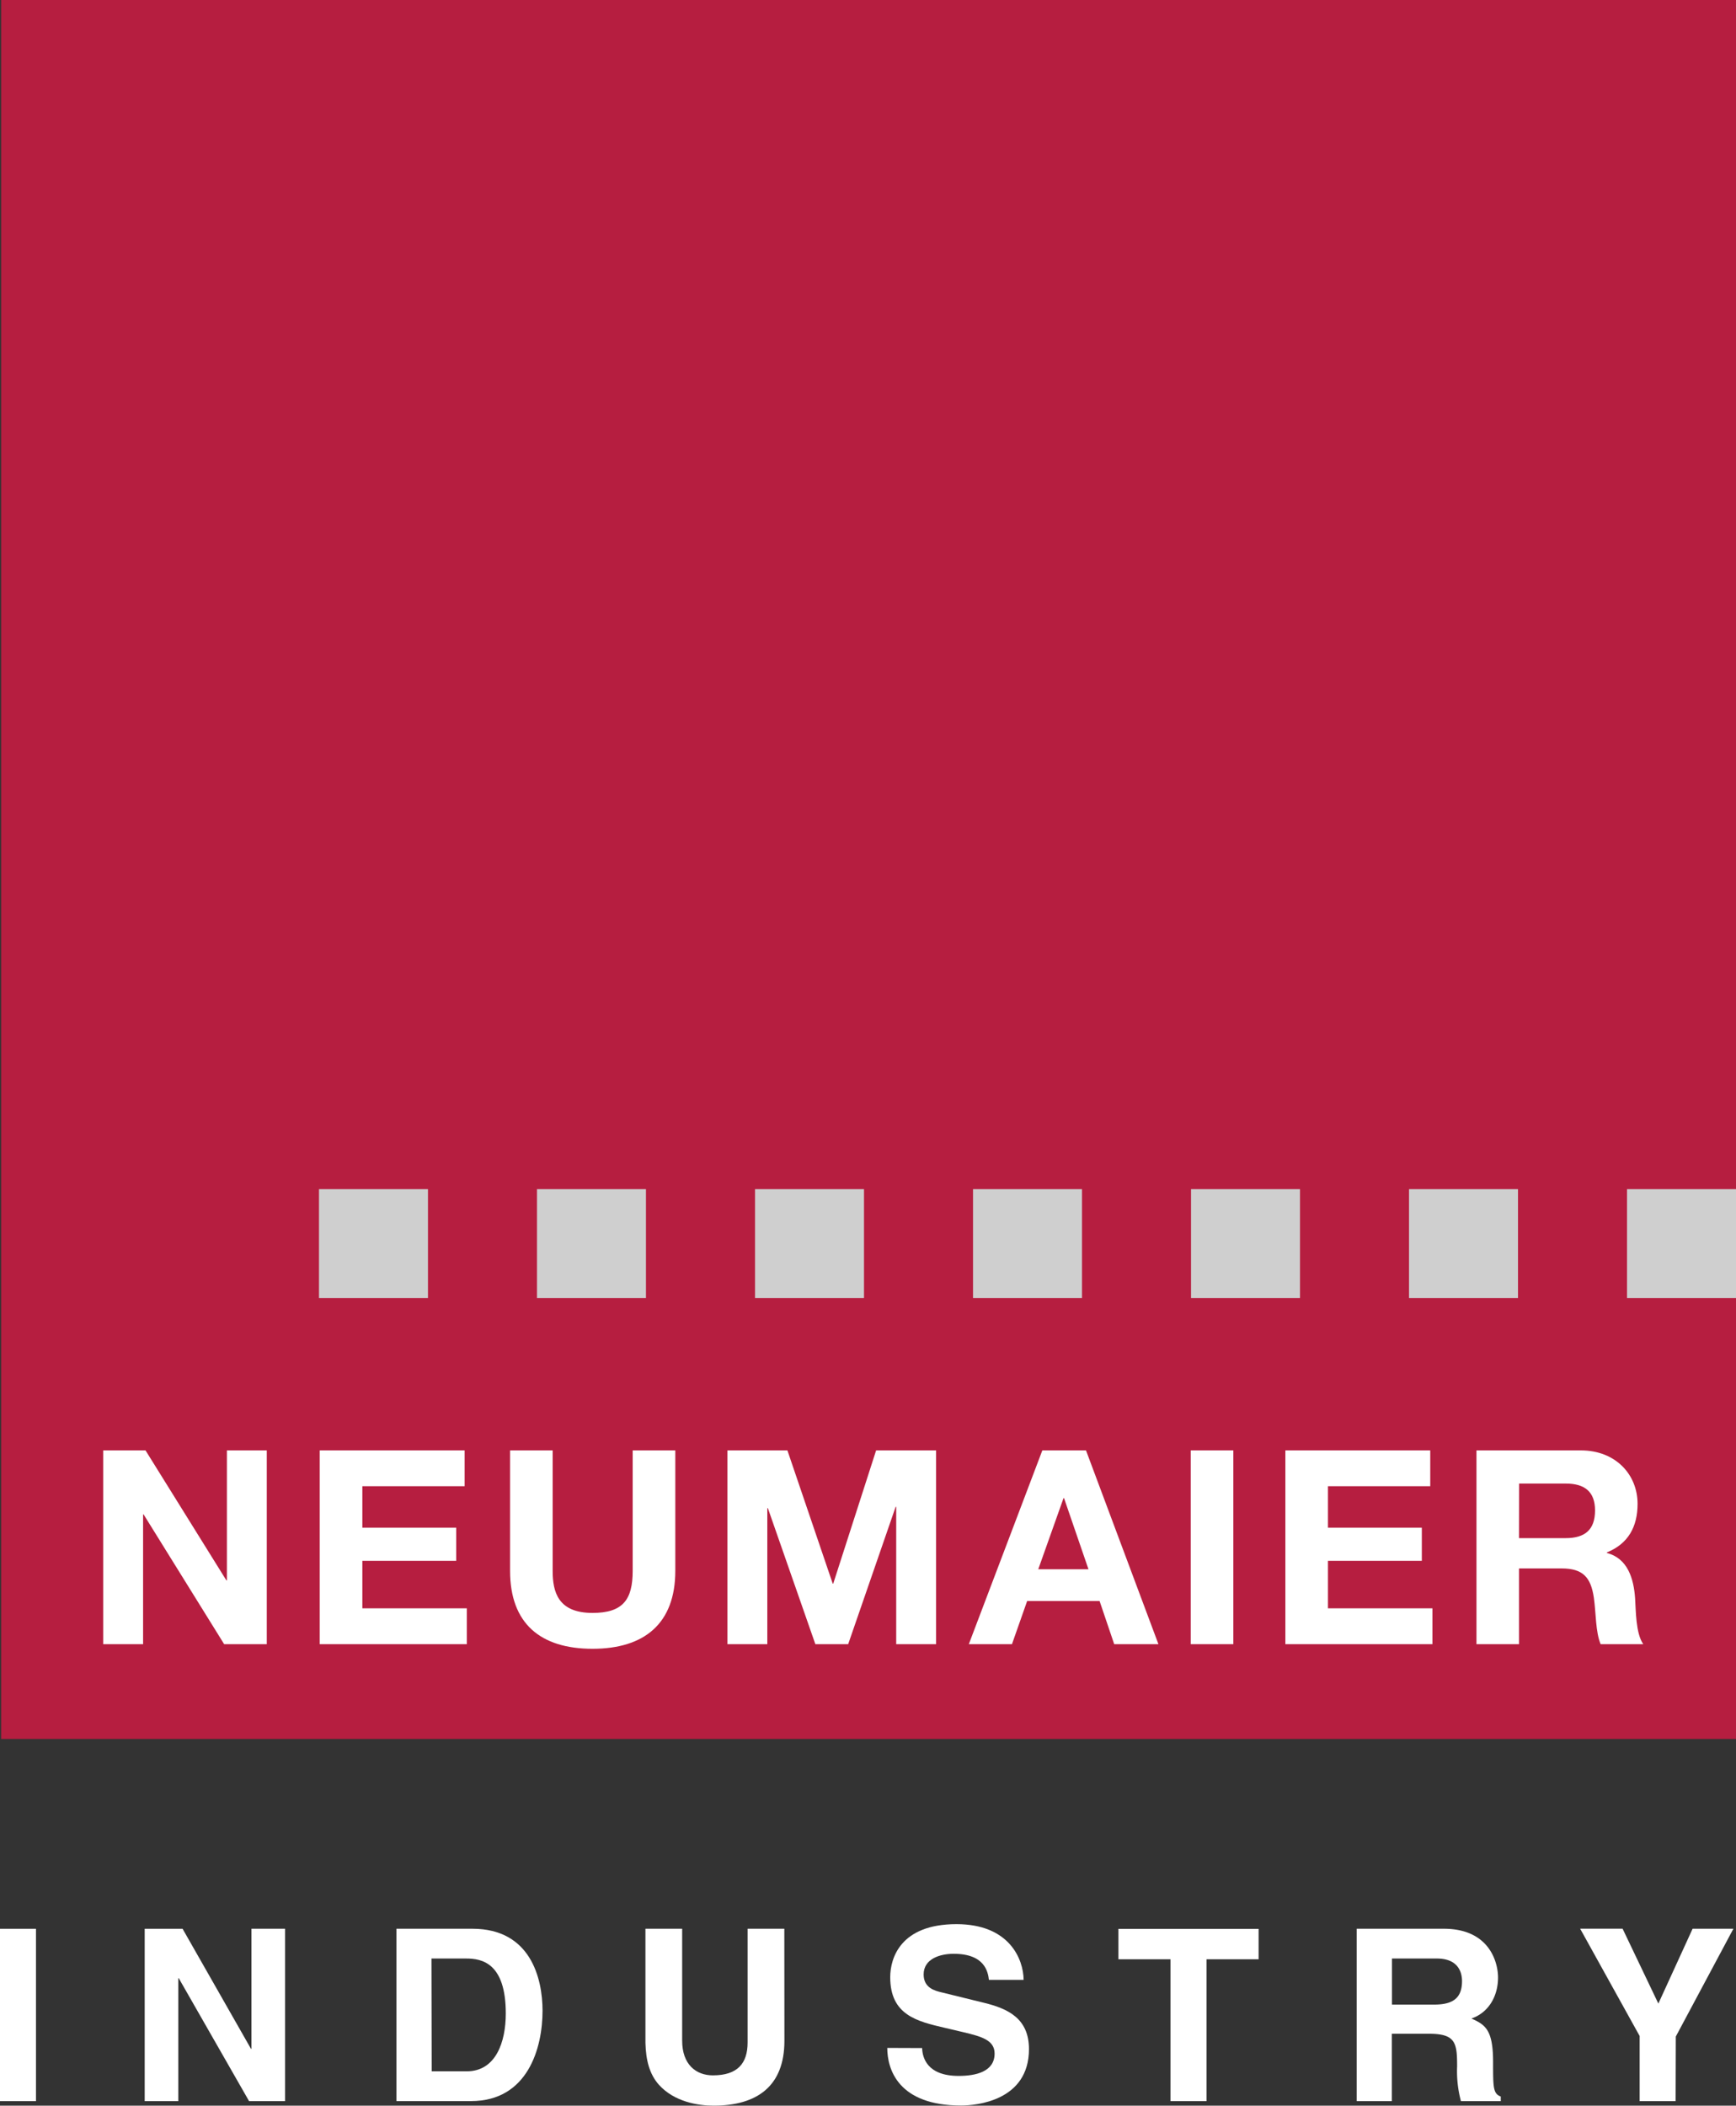 <svg xmlns="http://www.w3.org/2000/svg" viewBox="0 0 400 485.04">
  <rect x="0" y="0" width="400" height="485.04" fill="#333333" stroke="none"/>
  <g>
    <rect x="0.26" width="399.74" height="400.57" style="fill: #b61e40"/>
    <path d="M200.13,200.29" style="fill: #9c2340"/>
  </g>
  <g>
    <polygon points="23.78 378.74 32.97 378.74 32.97 348.85 33.09 348.85 51.65 378.74 61.47 378.74 61.47 334.1 52.28 334.1 52.28 364.04 52.16 364.04 33.53 334.1 23.78 334.1 23.78 378.74" style="fill: #fff"/>
    <polygon points="73.67 378.74 107.56 378.74 107.56 370.48 83.49 370.48 83.49 359.54 105.12 359.54 105.12 351.91 83.49 351.91 83.49 342.35 107.06 342.35 107.06 334.1 73.67 334.1 73.67 378.74" style="fill: #fff"/>
    <path d="M155.6,334.1h-9.82v27.75c0,6.63-2.25,9.69-9.25,9.69-7.94,0-9.19-4.81-9.19-9.69V334.1h-9.81v27.75c0,12.13,7,17.95,19,17.95s19.07-5.88,19.07-17.95Z" style="fill: #fff"/>
    <polygon points="167.61 378.74 176.8 378.74 176.8 347.41 176.93 347.41 187.87 378.74 195.43 378.74 206.37 347.1 206.5 347.1 206.5 378.74 215.69 378.74 215.69 334.1 201.87 334.1 191.99 364.79 191.87 364.79 181.43 334.1 167.61 334.1 167.61 378.74" style="fill: #fff"/>
    <path d="M223.23,378.74h9.94l3.5-9.94h16.69l3.37,9.94h10.19L250.23,334.1H240.17Zm21.82-33.64h.12l5.63,16.38H239.23Z" style="fill: #fff"/>
    <rect x="274.36" y="334.1" width="9.82" height="44.64" style="fill: #fff"/>
    <polygon points="296.17 378.74 330.05 378.74 330.05 370.48 305.98 370.48 305.98 359.54 327.61 359.54 327.61 351.91 305.98 351.91 305.98 342.35 329.55 342.35 329.55 334.1 296.17 334.1 296.17 378.74" style="fill: #fff"/>
    <path d="M340.2,378.74H350V361.29h9.81c4.94,0,6.75,2.06,7.44,6.76.5,3.56.38,7.87,1.56,10.69h9.82c-1.75-2.51-1.69-7.76-1.88-10.57-.31-4.5-1.68-9.19-6.5-10.44v-.13c4.94-2,7.07-5.94,7.07-11.19,0-6.75-5.07-12.31-13.07-12.31H340.2Zm9.82-37h10.75c4.37,0,6.75,1.88,6.75,6.19,0,4.5-2.38,6.38-6.75,6.38H350Z" style="fill: #fff"/>
  </g>
  <rect x="374.89" y="273.91" width="25.11" height="25.11" style="fill: #cfcfcf"/>
  <rect x="324.66" y="273.91" width="25.11" height="25.11" style="fill: #cfcfcf"/>
  <rect x="274.43" y="273.91" width="25.11" height="25.11" style="fill: #cfcfcf"/>
  <rect x="224.2" y="273.91" width="25.11" height="25.11" style="fill: #cfcfcf"/>
  <rect x="173.97" y="273.91" width="25.11" height="25.11" style="fill: #cfcfcf"/>
  <rect x="123.73" y="273.91" width="25.11" height="25.11" style="fill: #cfcfcf"/>
  <rect x="73.5" y="273.91" width="25.11" height="25.11" style="fill: #cfcfcf"/>
  <g>
    <path d="M8.29,484H0v-39.7H8.29Z" style="fill: #fff"/>
    <path d="M57.94,444.29h7.74V484H57.39l-16.2-28.31h-.11V484H33.34v-39.7h8.73l15.76,27.65h.11Z" style="fill: #fff"/>
    <path d="M91.34,444.29h17.52c13.38,0,16.15,11.39,16.15,18.91,0,8.52-3.38,20.79-16.48,20.79H91.34Zm8.13,32.84h8.07c6.74,0,9-6.8,9-13.32,0-11.72-5.59-12.66-9.12-12.66h-8Z" style="fill: #fff"/>
    <path d="M180.74,470.11c0,10.45-6.31,14.93-16.31,14.93-3.65,0-9.07-.89-12.61-4.81-2.16-2.43-3-5.64-3.1-9.62V444.29h8.46v25.77c0,5.53,3.21,8,7.08,8,5.7,0,8-2.77,8-7.58V444.29h8.46Z" style="fill: #fff"/>
    <path d="M212.47,471.77c.06,2.21,1.16,6.42,8.41,6.42,3.92,0,8.29-.95,8.29-5.15,0-3.09-3-3.92-7.19-4.92l-4.26-1c-6.41-1.5-12.6-2.93-12.6-11.67,0-4.42,2.38-12.22,15.26-12.22,12.16,0,15.42,8,15.48,12.83h-8c-.22-1.77-.88-6-8.13-6-3.15,0-6.91,1.16-6.91,4.75,0,3.1,2.54,3.76,4.2,4.15l9.68,2.38c5.42,1.32,10.39,3.53,10.39,10.67,0,11.94-12.16,13-15.65,13-14.48,0-17-8.35-17-13.27Z" style="fill: #fff"/>
    <path d="M278,484H269.7V451.32h-12v-7H290v7H278Z" style="fill: #fff"/>
    <path d="M312.6,444.29h20.07c10.56,0,12.5,7.8,12.5,11.22,0,4.37-2.22,8.13-6.14,9.46,3.26,1.44,5,2.65,5,10.06,0,5.81,0,7.25,1.77,7.91V484h-9.18a26.62,26.62,0,0,1-.88-8c0-5.42-.33-7.52-6.47-7.52h-8.57V484H312.6Zm17.86,17.47c4.31,0,6.41-1.49,6.41-5.41,0-2.11-.94-5.2-5.8-5.2H320.73v10.61Z" style="fill: #fff"/>
    <path d="M386.09,484H377.8V469l-13.71-24.72h9.78l8.24,17.25L390,444.29h9.4l-13.27,24.83Z" style="fill: #fff"/>
  </g>
</svg>
